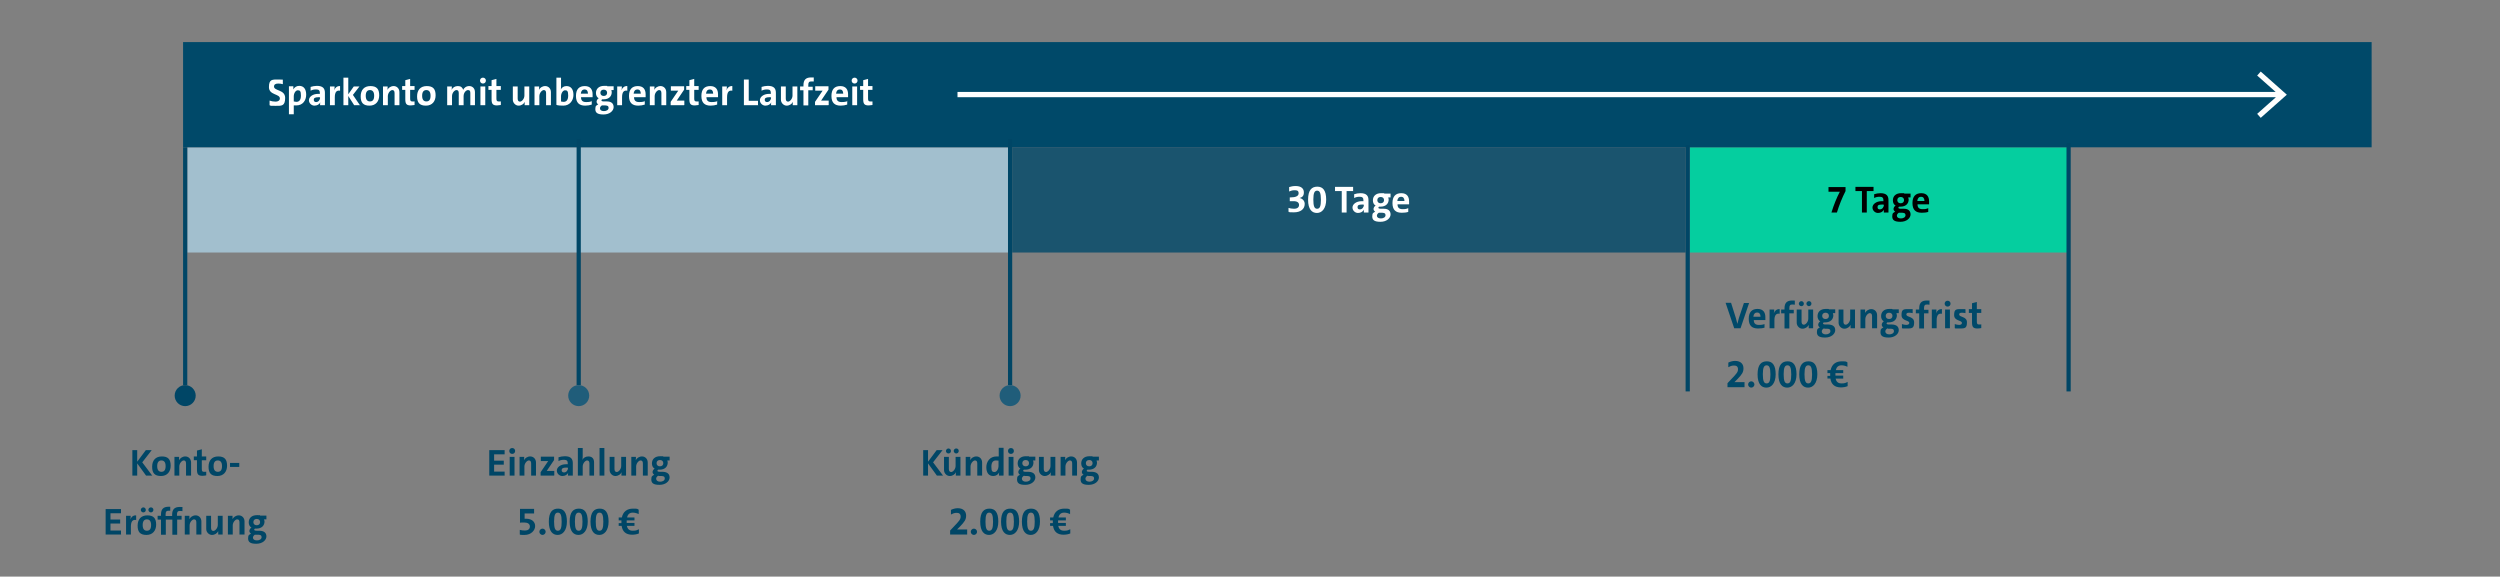 <?xml version="1.0" encoding="UTF-8"?>
<svg id="Ebene_1" xmlns="http://www.w3.org/2000/svg" version="1.1" viewBox="0 0 1188 274">
  <rect x="0" y="0" width="1188" height="274" fill="#808080" stroke="none"/>
  <!-- Generator: Adobe Illustrator 29.5.0, SVG Export Plug-In . SVG Version: 2.1.0 Build 137)  -->
  <defs>
    <style>
      .st0 {
        fill: #fff;
      }

      .st0, .st1, .st2, .st3, .st4 {
        fill-rule: evenodd;
      }

      .st1 {
        fill: #fefefe;
      }

      .st5, .st3 {
        fill: #004666;
      }

      .st6 {
        isolation: isolate;
        opacity: .8;
      }

      .st6, .st7, .st4 {
        fill: #004969;
      }

      .st8 {
        fill: none;
        stroke: #004666;
        stroke-linecap: square;
        stroke-width: 2px;
      }

      .st9 {
        fill: #205d7a;
      }

      .st10 {
        fill: #05ce9f;
      }

      .st11 {
        fill: #a2bfce;
      }
    </style>
  </defs>
  <g id="Aktuell">
    <g id="Sparkonto_1">
      <rect id="Rectangle-Copy-2" class="st6" x="481" y="70" width="320" height="50"/>
      <rect id="Rectangle-Copy-3" class="st11" x="89" y="70" width="390" height="50"/>
      <path id="_x33_0-Tage" class="st0" d="M612.3,100.9v-2.1c.7.2,1.6.4,2.6.4,1.6,0,2.4-.7,2.4-1.8s-.8-1.8-2.6-1.8-1.2,0-1.8,0v-1.8h.5c2.2,0,3.7-.6,3.7-1.9s-.7-1.5-1.9-1.5-1.8.3-2.6.6v-2.1c.9-.3,1.9-.5,3.1-.5,2.6,0,3.9,1.2,3.9,3s-.8,2.3-2,2.7h0c1.5.3,2.4,1.5,2.4,2.8,0,2.5-2,4-5.1,4s-1.7,0-2.4-.3l-.2.2ZM630.2,94.8c0,4.4-2.1,6.4-4.4,6.4s-4.2-1.6-4.2-6.3,1.8-6.2,4.4-6.2,4.2,1.7,4.2,6.2h0ZM627.7,94.9c0-3.3-.6-4.3-1.8-4.3s-1.8,1-1.8,4.2.5,4.4,1.8,4.4,1.8-1.2,1.8-4.3ZM643.1,90.8h-3.2v10.2h-2.3v-10.2h-3.2v-2h8.6v2h.1ZM650.3,101h-2.2c0-.5,0-1,0-1.4h0c-.4,1-1.5,1.6-2.8,1.6s-2.6-1.1-2.6-2.6,1.7-3,4.4-3h.8v-.4c0-1.1-.4-1.7-1.7-1.7s-1.9.2-2.7.6v-1.8c.9-.3,2-.5,3-.5,2.9,0,3.8,1.3,3.8,3.3v5.9h0ZM648,97.4v-.2h-.8c-1.6,0-2.1.4-2.1,1.2s.4,1.1,1.1,1.1c1.1,0,1.9-1,1.9-2.1h-.1ZM660.8,93.8h-1.1c0,.3.2.7.2,1,0,1.9-1.3,3.4-3.9,3.4s-.5,0-.7,0c-.2.2-.3.4-.3.5,0,.3.3.5,1.3.5h1.3c2.1,0,3.2,1,3.2,2.7s-1.8,3.5-4.8,3.5-3.9-.9-3.9-2.6.6-1.7,1.4-2.2c-.5-.3-.8-.8-.8-1.3s.4-1.3,1-1.6h0c-.9-.5-1.3-1.4-1.3-2.5,0-1.9,1.3-3.4,3.9-3.4s1.1,0,1.5.2h3v1.8h0ZM655.6,101.1h-.4c-.6.4-.9.9-.9,1.4,0,.8.7,1.3,1.9,1.3s2.2-.6,2.2-1.5-.4-1.1-1.5-1.2h-1.4.1ZM657.7,95.1c0-.9-.6-1.5-1.6-1.5s-1.6.6-1.6,1.5.6,1.5,1.6,1.5,1.6-.6,1.6-1.5ZM669.2,98.9v1.8c-.9.3-2,.4-3.1.4-2.9,0-4.4-1.4-4.4-4.6s1.5-4.7,4.2-4.7,3.7,1.7,3.7,3.9,0,1.4,0,1.4h-5.5c0,1.5.7,2.3,2.4,2.3s1.9-.2,2.8-.5h-.1ZM664.1,95.5h3.3c0-1.3-.6-2-1.6-2s-1.7.7-1.8,2h0Z"/>
      <rect id="Rectangle-Copy-21" class="st10" x="803" y="70" width="180" height="50"/>
      <path id="_x37_-Tage" class="st2" d="M877,88.8v2c-1.6,3.1-3.1,6.9-4.1,10.2h-2.6c1.1-3.6,2.6-7.3,4-9.9h-5.4v-2.2h8.1ZM890.2,90.8h-3.1v10.2h-2.3v-10.2h-3.1v-2h8.6v2h-.1ZM897.4,101h-2.2c0-.5,0-1,0-1.4h0c-.4,1-1.5,1.6-2.8,1.6s-2.6-1.1-2.6-2.6,1.7-3,4.4-3h.8v-.4c0-1.1-.4-1.7-1.7-1.7s-1.9.2-2.7.6v-1.8c.9-.3,2-.5,3-.5,2.9,0,3.8,1.3,3.8,3.3v5.9h0ZM895.1,97.4v-.2h-.8c-1.6,0-2.1.4-2.1,1.2s.4,1.1,1.1,1.1c1.1,0,1.9-1,1.9-2.1h-.1ZM907.9,93.8h-1.1c0,.3.2.7.2,1,0,1.9-1.3,3.4-3.9,3.4s-.5,0-.7,0c-.2.2-.3.4-.3.5,0,.3.3.5,1.3.5h1.3c2.1,0,3.2,1,3.2,2.7s-1.8,3.5-4.8,3.5-3.9-.9-3.9-2.6.6-1.7,1.4-2.2c-.5-.3-.8-.8-.8-1.3s.4-1.3,1-1.6h0c-.9-.5-1.3-1.4-1.3-2.5,0-1.9,1.3-3.4,3.9-3.4s1.1,0,1.5.2h3v1.8h0ZM902.7,101.1h-.4c-.6.4-.9.9-.9,1.4,0,.8.7,1.3,1.9,1.3s2.2-.6,2.2-1.5-.4-1.1-1.5-1.2h-1.4.1ZM904.8,95.1c0-.9-.6-1.5-1.6-1.5s-1.6.6-1.6,1.5.6,1.5,1.6,1.5,1.6-.6,1.6-1.5ZM916.3,98.9v1.8c-.9.3-2,.4-3.1.4-2.9,0-4.4-1.4-4.4-4.6s1.5-4.7,4.2-4.7,3.7,1.7,3.7,3.9,0,1.4,0,1.4h-5.5c0,1.5.7,2.3,2.4,2.3s1.9-.2,2.8-.5h-.1ZM911.2,95.5h3.3c0-1.3-.6-2-1.6-2s-1.7.7-1.8,2h0Z"/>
      <rect id="Rectangle" class="st7" x="87" y="20" width="1040" height="50"/>
      <path id="Line-2" class="st8" d="M275,67v115"/>
      <path id="Sparkonto-mit-unbegr" class="st0" d="M134.4,37.9v2.1c-.7-.2-1.5-.3-2.2-.3-1.3,0-2,.5-2,1.4,0,2.2,5.3,1.4,5.3,5.4s-1.7,3.8-4.6,3.8-2,0-2.8-.3v-2.2c.8.3,1.9.5,2.9.5s2-.5,2-1.5c0-2.3-5.2-1.5-5.2-5.4s1.7-3.6,4.6-3.6,1.5,0,2.1.2h-.1ZM139.6,54.3h-2.3v-13.3h2.1v1.5h0c.5-1,1.5-1.7,2.8-1.7,2.1,0,3.3,1.5,3.3,4.2s-1.6,5.1-4.7,5.1-.8,0-1.2,0v4.3h0ZM139.6,45.7v2.5c.4,0,.7.2,1.2.2,1.3,0,2.2-.8,2.2-3s-.5-2.5-1.5-2.5-1.9,1.4-1.9,2.9h0ZM154.3,50h-2.2c0-.5,0-1,.1-1.4h0c-.4,1-1.5,1.6-2.8,1.6s-2.6-1.1-2.6-2.6,1.7-3,4.4-3h.8v-.4c0-1.1-.4-1.7-1.7-1.7s-1.9.2-2.7.6v-1.8c.9-.3,2-.5,3-.5,2.9,0,3.8,1.3,3.8,3.3v5.9h-.1ZM152,46.4v-.2h-.8c-1.6,0-2.1.5-2.1,1.2s.4,1.1,1.1,1.1c1.1,0,1.9-1,1.9-2.1h0ZM161.6,40.9v2.2c-1.7-.3-2.5.7-2.5,3.2v3.7h-2.3v-8.9h2.2c0,.5,0,1.2-.2,1.8h0c.4-1.1,1.3-2.1,2.8-2ZM171.2,50h-2.9l-2.8-4.4v4.4h-2.3v-13.1h2.3v7.9l2.6-3.7h2.7l-3.1,4,3.4,5h.1ZM180.2,45.3c0,2.8-1.6,4.9-4.6,4.9s-4.2-1.4-4.2-4.4,1.6-4.9,4.6-4.9,4.2,1.4,4.2,4.4ZM177.8,45.5c0-1.8-.7-2.7-2-2.7s-2,.9-2,2.7.7,2.7,2,2.7,2-.8,2-2.7ZM189.8,50h-2.3v-5.7c0-1-.3-1.5-1.1-1.5s-2.1,1.3-2.1,2.9v4.3h-2.3v-8.9h2.2c0,.4,0,1.1-.1,1.6h0c.5-1,1.6-1.8,3-1.8s2.7,1.1,2.7,2.9v6.2h0ZM197,48.1v1.8c-.6,0-1.2.2-1.8.2-2,0-2.6-.7-2.6-2.9v-4.5h-1.5v-1.8h1.5v-2.8l2.3-.6v3.4h2.1v1.8h-2.1v4.1c0,1,.2,1.4,1,1.4s.8,0,1.2,0h0ZM207,45.3c0,2.8-1.6,4.9-4.6,4.9s-4.2-1.4-4.2-4.4,1.6-4.9,4.6-4.9,4.2,1.4,4.2,4.4ZM204.6,45.5c0-1.8-.7-2.7-2-2.7s-2,.9-2,2.7.7,2.7,2,2.7,2-.8,2-2.7ZM225.8,50h-2.3v-5.7c0-1-.2-1.5-1.1-1.5s-2.1,1.2-2.1,2.9v4.3h-2.3v-5.7c0-1-.3-1.5-1.1-1.5s-2.1,1.2-2.1,2.9v4.3h-2.3v-8.9h2.2c0,.4,0,1.1-.1,1.6h0c.5-1.1,1.6-1.8,3-1.8s2.2.7,2.5,1.8c.4-.9,1.4-1.8,2.9-1.8s2.7,1.1,2.7,2.9v6.2h.1ZM230.9,38.3c0,.8-.6,1.4-1.4,1.4s-1.4-.6-1.4-1.4.6-1.4,1.4-1.4,1.4.6,1.4,1.4ZM230.6,50h-2.3v-8.9h2.3v8.9ZM238,48.1v1.8c-.6,0-1.2.2-1.8.2-2,0-2.6-.7-2.6-2.9v-4.5h-1.5v-1.8h1.5v-2.8l2.3-.6v3.4h2.1v1.8h-2.1v4.1c0,1,.2,1.4,1,1.4s.8,0,1.2,0h0ZM251.5,50h-2.2c0-.4,0-1.1.1-1.6h0c-.5,1-1.6,1.8-3,1.8s-2.7-1.3-2.7-2.8v-6.3h2.3v5.7c0,.9.3,1.5,1.1,1.5s2.1-1.3,2.1-2.9v-4.3h2.3v8.9h0ZM261.8,50h-2.3v-5.7c0-1-.3-1.5-1.1-1.5s-2.1,1.3-2.1,2.9v4.3h-2.3v-8.9h2.2c0,.4,0,1.1-.1,1.6h0c.5-1,1.6-1.8,3-1.8s2.7,1.1,2.7,2.9v6.2ZM266.6,36.9v3.9c0,.5,0,1.3-.1,1.7h0c.5-1,1.5-1.6,2.7-1.6,2.1,0,3.3,1.5,3.3,4.2s-1.8,5.1-4.8,5.1-3.3-.4-3.3-.4v-12.9h2.3-.1ZM266.6,45.7v2.5s.5.2,1.2.2c1.3,0,2.2-.8,2.2-3s-.5-2.5-1.5-2.5-1.9,1.4-1.9,2.9h0ZM281.2,47.9v1.8c-.9.3-2,.5-3.1.5-2.9,0-4.4-1.4-4.4-4.6s1.5-4.7,4.2-4.7,3.7,1.7,3.7,3.9,0,1.4,0,1.4h-5.5c0,1.5.7,2.3,2.4,2.3s1.9-.2,2.8-.4v-.2ZM276.1,44.5h3.3c0-1.3-.6-2-1.6-2s-1.7.7-1.8,2h.1ZM291.6,42.8h-1.1c.1.3.2.7.2,1,0,1.9-1.3,3.4-3.9,3.4s-.5,0-.7,0c-.2.2-.3.4-.3.5,0,.3.3.5,1.3.5h1.3c2.1,0,3.2,1,3.2,2.7s-1.8,3.5-4.8,3.5-3.9-.9-3.9-2.6.6-1.7,1.4-2.2c-.5-.3-.8-.8-.8-1.3s.4-1.3,1-1.6h0c-.9-.5-1.3-1.4-1.3-2.5,0-1.9,1.3-3.4,3.9-3.4s1.1,0,1.5.2h3v1.8h0ZM286.4,50.1h-.4c-.6.4-.9.9-.9,1.4,0,.8.7,1.3,1.9,1.3s2.2-.6,2.2-1.5-.4-1.1-1.5-1.2h-1.4,0ZM288.5,44.1c0-.9-.6-1.5-1.6-1.5s-1.6.6-1.6,1.5.6,1.5,1.6,1.5,1.6-.6,1.6-1.5ZM298.1,40.9v2.2c-1.7-.3-2.5.7-2.5,3.2v3.7h-2.3v-8.9h2.2c0,.5,0,1.2-.2,1.8h0c.4-1.1,1.3-2.1,2.8-2ZM306.4,47.9v1.8c-.9.3-2,.5-3.1.5-2.9,0-4.4-1.4-4.4-4.6s1.5-4.7,4.2-4.7,3.7,1.7,3.7,3.9,0,1.4,0,1.4h-5.5c0,1.5.7,2.3,2.4,2.3s1.9-.2,2.8-.4v-.2ZM301.2,44.5h3.3c0-1.3-.6-2-1.6-2s-1.7.7-1.8,2h.1ZM316.6,50h-2.3v-5.7c0-1-.3-1.5-1.1-1.5s-2.1,1.3-2.1,2.9v4.3h-2.3v-8.9h2.2c0,.4,0,1.1-.1,1.6h0c.5-1,1.6-1.8,3-1.8s2.7,1.1,2.7,2.9v6.2h0ZM325.1,50h-6.4v-1.6l3.6-5.3h-3.5v-2.1h6.3v1.6l-3.5,5.2h3.6v2.1h-.1ZM332,48.1v1.8c-.6,0-1.2.2-1.8.2-2,0-2.6-.7-2.6-2.9v-4.5h-1.5v-1.8h1.5v-2.8l2.3-.6v3.4h2.1v1.8h-2.1v4.1c0,1,.2,1.4,1,1.4s.8,0,1.2,0h-.1ZM340.8,47.9v1.8c-.9.3-2,.5-3.1.5-2.9,0-4.4-1.4-4.4-4.6s1.5-4.7,4.2-4.7,3.7,1.7,3.7,3.9,0,1.4,0,1.4h-5.5c0,1.5.7,2.3,2.4,2.3s1.9-.2,2.8-.4v-.2ZM335.6,44.5h3.3c0-1.3-.6-2-1.6-2s-1.7.7-1.8,2h.1ZM348,40.9v2.2c-1.7-.3-2.5.7-2.5,3.2v3.7h-2.3v-8.9h2.2c0,.5,0,1.2-.2,1.8h0c.4-1.1,1.3-2.1,2.8-2ZM360.3,50h-6.8v-12.2h2.3v10.1h4.4v2h.1ZM368.6,50h-2.2c0-.5,0-1,.1-1.4h0c-.4,1-1.5,1.6-2.8,1.6s-2.6-1.1-2.6-2.6,1.7-3,4.4-3h.8v-.4c0-1.1-.4-1.7-1.7-1.7s-1.9.2-2.7.6v-1.8c.9-.3,2-.5,3-.5,2.9,0,3.8,1.3,3.8,3.3v5.9h0ZM366.3,46.4v-.2h-.8c-1.6,0-2.1.5-2.1,1.2s.4,1.1,1.1,1.1c1.1,0,1.9-1,1.9-2.1h-.1ZM378.9,50h-2.2c0-.4,0-1.1.1-1.6h0c-.5,1-1.6,1.8-3,1.8s-2.7-1.3-2.7-2.8v-6.3h2.3v5.7c0,.9.3,1.5,1.1,1.5s2.1-1.3,2.1-2.9v-4.3h2.3v8.9h0ZM386.2,41.1v1.8h-2.1v7.2h-2.3v-7.2h-1.6v-1.8h1.6v-.6c0-2.6,1.2-3.7,3.6-3.7s1.3,0,1.3,0v1.9s-.6,0-1.2,0c-1,0-1.4.4-1.4,1.7v.8h2.1ZM393.7,50h-6.4v-1.6l3.6-5.3h-3.5v-2.1h6.3v1.6l-3.5,5.2h3.6v2.1h-.1ZM402.6,47.9v1.8c-.9.3-2,.5-3.1.5-2.9,0-4.4-1.4-4.4-4.6s1.5-4.7,4.2-4.7,3.7,1.7,3.7,3.9,0,1.4,0,1.4h-5.5c0,1.5.7,2.3,2.4,2.3s1.9-.2,2.8-.4v-.2ZM397.4,44.5h3.3c0-1.3-.6-2-1.6-2s-1.7.7-1.8,2h.1ZM407.5,38.3c0,.8-.6,1.4-1.4,1.4s-1.4-.6-1.4-1.4.6-1.4,1.4-1.4,1.4.6,1.4,1.4ZM407.3,50h-2.3v-8.9h2.3v8.9ZM414.6,48.1v1.8c-.6,0-1.2.2-1.8.2-2,0-2.6-.7-2.6-2.9v-4.5h-1.5v-1.8h1.5v-2.8l2.3-.6v3.4h2.1v1.8h-2.1v4.1c0,1,.2,1.4,1,1.4s.8,0,1.2,0h-.1Z"/>
      <path id="Konto-Eröffnung" class="st3" d="M72.3,226h-2.9l-4.2-5.8v5.8h-2.3v-12.1h2.3v5.5l4.1-5.5h2.8l-4.5,5.8,4.8,6.4h-.1ZM81.1,221.3c0,2.8-1.6,4.9-4.6,4.9s-4.2-1.4-4.2-4.4,1.6-4.9,4.6-4.9,4.2,1.4,4.2,4.4ZM78.7,221.5c0-1.8-.7-2.7-2-2.7s-2,.9-2,2.7.7,2.7,2,2.7,2-.8,2-2.7ZM90.7,226h-2.3v-5.7c0-1-.3-1.5-1.1-1.5s-2.1,1.3-2.1,2.9v4.3h-2.3v-8.9h2.2c0,.4,0,1.1,0,1.6h0c.5-1,1.6-1.8,3-1.8s2.7,1.1,2.7,2.9c0,0,0,6.2,0,6.2ZM98,224.1v1.8c-.6.1-1.2.2-1.8.2-2,0-2.6-.7-2.6-2.9v-4.5h-1.5v-1.8h1.5v-2.8l2.3-.6v3.4h2.1v1.8h-2.1v4.1c0,1,.2,1.4,1,1.4s.8,0,1.2-.1h0ZM107.9,221.3c0,2.8-1.6,4.9-4.6,4.9s-4.2-1.4-4.2-4.4,1.6-4.9,4.6-4.9,4.2,1.4,4.2,4.4ZM105.5,221.5c0-1.8-.7-2.7-2-2.7s-2,.9-2,2.7.7,2.7,2,2.7,2-.8,2-2.7ZM113.7,221.9h-4.4v-1.9h4.4v1.9ZM57.6,254h-7.4v-12.1h7.3v2h-5v3h4.6v1.9h-4.6v3.3h5v2h.1ZM64.7,244.9v2.2c-1.7-.3-2.5.7-2.5,3.2v3.7h-2.3v-8.9h2.2c0,.4,0,1.2-.2,1.8h0c.4-1.1,1.3-2.1,2.8-2ZM74.2,249.3c0,2.8-1.6,4.9-4.6,4.9s-4.2-1.4-4.2-4.4,1.6-4.9,4.6-4.9,4.2,1.4,4.2,4.4ZM71.8,249.5c0-1.8-.7-2.7-2-2.7s-2,.9-2,2.7.7,2.7,2,2.7,2-.8,2-2.7ZM72.9,242.3c0,.7-.6,1.2-1.2,1.2s-1.2-.6-1.2-1.2.5-1.2,1.2-1.2,1.2.5,1.2,1.2ZM69.3,242.3c0,.7-.5,1.2-1.2,1.2s-1.2-.6-1.2-1.2.6-1.2,1.2-1.2,1.2.5,1.2,1.2ZM84.2,245.1h2.1v1.8h-2.1v7.2h-2.3v-7.2h-3.1v7.2h-2.3v-7.2h-1.6v-1.8h1.6v-.6c0-2.6,1.2-3.7,3.6-3.7s.8,0,.8,0v1.9h-.8c-1,0-1.4.4-1.4,1.7v.8h3.1v-.6c0-2.6,1.2-3.7,3.6-3.7s1.3.1,1.3.1v1.9s-.6-.1-1.2-.1c-1,0-1.4.4-1.4,1.7v.8-.2ZM95.6,254h-2.3v-5.7c0-1-.3-1.5-1.1-1.5s-2.1,1.3-2.1,2.9v4.3h-2.3v-8.9h2.2c0,.4,0,1.1,0,1.6h0c.5-1,1.6-1.8,3-1.8s2.7,1.1,2.7,2.9c0,0,0,6.2,0,6.2ZM105.9,254h-2.2c0-.4,0-1.1,0-1.6h0c-.5,1-1.6,1.8-3,1.8s-2.7-1.3-2.7-2.8v-6.3h2.3v5.7c0,.9.3,1.5,1.1,1.5s2.1-1.3,2.1-2.9v-4.3h2.3v8.9h0ZM116.1,254h-2.3v-5.7c0-1-.3-1.5-1.1-1.5s-2.1,1.3-2.1,2.9v4.3h-2.3v-8.9h2.2c0,.4,0,1.1,0,1.6h0c.5-1,1.6-1.8,3-1.8s2.7,1.1,2.7,2.9c0,0,0,6.2,0,6.2ZM126.6,246.8h-1.1c0,.3.2.7.2,1,0,1.9-1.3,3.4-3.9,3.4s-.5,0-.7,0c-.2.2-.3.4-.3.5,0,.3.3.5,1.3.5h1.3c2.1.1,3.2,1,3.2,2.7s-1.8,3.5-4.8,3.5-3.9-.9-3.9-2.6.6-1.7,1.4-2.2c-.5-.3-.8-.8-.8-1.3s.4-1.3,1-1.6h0c-.9-.5-1.3-1.4-1.3-2.5,0-1.9,1.3-3.4,3.9-3.4s1.1,0,1.5.2h3v1.8h0ZM121.5,254.1h-.4c-.6.4-.9.9-.9,1.4,0,.8.7,1.3,1.9,1.3s2.2-.6,2.2-1.5-.4-1.1-1.5-1.2h-1.4.1ZM123.6,248.1c0-.9-.6-1.5-1.6-1.5s-1.6.6-1.6,1.5.6,1.5,1.6,1.5,1.6-.6,1.6-1.5Z"/>
      <path id="Line-21" class="st8" d="M88,71v111"/>
      <path id="Einzahlung-5.000-_x20AC_" class="st3" d="M239.9,226h-7.4v-12.1h7.3v2h-5v3h4.6v1.9h-4.6v3.3h5v2h0ZM244.8,214.3c0,.8-.6,1.4-1.4,1.4s-1.4-.6-1.4-1.4.6-1.4,1.4-1.4,1.4.6,1.4,1.4ZM244.5,226h-2.3v-8.9h2.3v8.9ZM254.7,226h-2.3v-5.7c0-1-.3-1.5-1.1-1.5s-2.1,1.3-2.1,2.9v4.3h-2.3v-8.9h2.2c0,.4,0,1.1-.1,1.6h0c.5-1,1.6-1.8,3-1.8s2.7,1.1,2.7,2.9v6.2h0ZM263.3,226h-6.4v-1.6l3.6-5.3h-3.5v-2.1h6.3v1.6l-3.5,5.2h3.6v2.1h-.1ZM272.1,226h-2.2c0-.5,0-1,.1-1.4h0c-.4,1-1.5,1.6-2.8,1.6s-2.6-1.1-2.6-2.6,1.7-3,4.4-3h.8v-.4c0-1.1-.4-1.7-1.7-1.7s-1.9.2-2.7.6v-1.8c.9-.3,2-.5,3-.5,2.9,0,3.8,1.3,3.8,3.3v5.9h0ZM269.8,222.4v-.2h-.8c-1.6,0-2.1.5-2.1,1.2s.4,1.1,1.1,1.1c1.1,0,1.9-1,1.9-2.1h-.1ZM282.4,226h-2.3v-5.7c0-.9-.3-1.5-1.1-1.5s-2.1,1.3-2.1,2.9v4.3h-2.3v-13.1h2.3v3.9c0,.5,0,1.3-.2,1.8h0c.5-1,1.5-1.7,2.9-1.7,2,0,2.7,1.3,2.7,2.8v6.3h.1ZM287.2,226h-2.3v-13.1h2.3v13.1ZM297.5,226h-2.2c0-.4,0-1.1.1-1.6h0c-.5,1-1.6,1.8-3,1.8s-2.7-1.3-2.7-2.8v-6.3h2.3v5.7c0,.9.3,1.5,1.1,1.5s2.1-1.3,2.1-2.9v-4.3h2.3v8.9h0ZM307.8,226h-2.3v-5.7c0-1-.3-1.5-1.1-1.5s-2.1,1.3-2.1,2.9v4.3h-2.3v-8.9h2.2c0,.4,0,1.1-.1,1.6h0c.5-1,1.6-1.8,3-1.8s2.7,1.1,2.7,2.9v6.2h0ZM318.2,218.8h-1.1c.1.3.2.7.2,1,0,1.9-1.3,3.4-3.9,3.4s-.4,0-.7,0c-.2.2-.3.4-.3.5,0,.3.3.5,1.3.5h1.3c2.1.1,3.2,1,3.2,2.7s-1.8,3.5-4.8,3.5-3.9-.9-3.9-2.6.6-1.7,1.4-2.2c-.5-.3-.8-.8-.8-1.3s.4-1.3,1-1.6h0c-.9-.5-1.3-1.4-1.3-2.5,0-1.9,1.3-3.4,3.9-3.4s1.1,0,1.5.2h3v1.8h0ZM313.1,226.1h-.4c-.6.4-.9.9-.9,1.4,0,.8.7,1.4,1.9,1.4s2.2-.6,2.2-1.5-.4-1.1-1.5-1.2h-1.4,0ZM315.2,220.1c0-.9-.6-1.5-1.6-1.5s-1.6.6-1.6,1.5.6,1.5,1.6,1.5,1.6-.6,1.6-1.5ZM247,253.9v-2.1c.7.2,1.7.3,2.5.3,1.4,0,2.3-.7,2.3-1.9s-1-1.9-2.6-1.9-1.5,0-2.1.1v-6.6h6.7v2.2h-4.5v2.5h.7c2.8,0,4.3,1.5,4.3,3.5s-1.9,4.2-5,4.2-1.7-.1-2.4-.3h.1ZM259.3,252.7c0,.8-.7,1.5-1.5,1.5s-1.5-.7-1.5-1.5.7-1.5,1.5-1.5,1.5.7,1.5,1.5ZM269.4,247.8c0,4.4-2.1,6.4-4.4,6.4s-4.2-1.6-4.2-6.3,1.8-6.2,4.4-6.2,4.2,1.7,4.2,6.2h0ZM266.9,247.9c0-3.3-.6-4.3-1.8-4.3s-1.8,1-1.8,4.2.5,4.4,1.8,4.4,1.8-1.2,1.8-4.3h0ZM279.3,247.8c0,4.4-2.1,6.4-4.4,6.4s-4.2-1.6-4.2-6.3,1.8-6.2,4.4-6.2,4.2,1.7,4.2,6.2h0ZM276.8,247.9c0-3.3-.6-4.3-1.8-4.3s-1.8,1-1.8,4.2.5,4.4,1.8,4.4,1.8-1.2,1.8-4.3h0ZM289.2,247.8c0,4.4-2.1,6.4-4.4,6.4s-4.2-1.6-4.2-6.3,1.8-6.2,4.4-6.2,4.2,1.7,4.2,6.2h0ZM286.7,247.9c0-3.3-.6-4.3-1.8-4.3s-1.8,1-1.8,4.2.5,4.4,1.8,4.4,1.8-1.2,1.8-4.3h0ZM294,248.6h1.3v-1.3h-1.3v-1.4h1.5c.6-2.8,2.5-4.2,5.3-4.2s1.9.2,2.7.5v2.1c-.8-.4-1.8-.7-2.8-.7-1.5,0-2.4.8-2.7,2.3h3.5v1.4h-3.7v1.2h3.7v1.4h-3.6c.3,1.5,1.1,2.3,2.8,2.3s2-.3,2.9-.7v2c-.9.4-2.2.6-3.2.6-2.9,0-4.6-1.4-5-4.2h-1.4v-1.4h0Z"/>
      <path id="Line-22" class="st8" d="M480,67v115"/>
      <path id="Kündigung-2.000-_x20AC_" class="st3" d="M448.1,226h-2.9l-4.2-5.8v5.8h-2.3v-12.1h2.3v5.5l4.1-5.5h2.8l-4.5,5.8,4.8,6.4h0ZM456.4,226h-2.2c0-.4,0-1.1.1-1.6h0c-.5,1-1.6,1.8-3,1.8s-2.7-1.3-2.7-2.8v-6.3h2.3v5.7c0,.9.3,1.5,1.1,1.5s2.1-1.3,2.1-2.9v-4.3h2.3v8.9h0ZM455.6,214.3c0,.7-.6,1.2-1.2,1.2s-1.2-.6-1.2-1.2.5-1.2,1.2-1.2,1.2.5,1.2,1.2ZM451.9,214.3c0,.7-.5,1.2-1.2,1.2s-1.2-.6-1.2-1.2.6-1.2,1.2-1.2,1.2.5,1.2,1.2ZM466.7,226h-2.3v-5.7c0-1-.3-1.5-1.1-1.5s-2.1,1.3-2.1,2.9v4.3h-2.3v-8.9h2.2c0,.4,0,1.1-.1,1.6h0c.5-1,1.6-1.8,3-1.8s2.7,1.1,2.7,2.9v6.2h0ZM476.8,226h-2.1c0-.4,0-1,.1-1.5h0c-.5,1-1.5,1.7-2.8,1.7-2.2,0-3.3-1.6-3.3-4.2s1.7-5.1,4.8-5.1.7,0,1.1,0v-4.1h2.3v13.1h-.1ZM474.5,221.3v-2.4c-.4,0-.8-.1-1.2-.1-1.3,0-2.2.8-2.2,3s.5,2.5,1.5,2.5,1.9-1.3,1.9-3h0ZM481.8,214.3c0,.8-.6,1.4-1.4,1.4s-1.4-.6-1.4-1.4.6-1.4,1.4-1.4,1.4.6,1.4,1.4ZM481.6,226h-2.3v-8.9h2.3v8.9ZM492,218.8h-1.1c.1.3.2.7.2,1,0,1.9-1.3,3.4-3.9,3.4s-.5,0-.7,0c-.2.2-.3.4-.3.5,0,.3.3.5,1.3.5h1.3c2.1.1,3.2,1,3.2,2.7s-1.8,3.5-4.8,3.5-3.9-.9-3.9-2.6.6-1.7,1.4-2.2c-.5-.3-.8-.8-.8-1.3s.4-1.3,1-1.6h0c-.9-.5-1.3-1.4-1.3-2.5,0-1.9,1.3-3.4,3.9-3.4s1.1,0,1.5.2h3v1.8h0ZM486.9,226.1h-.4c-.6.4-.9.9-.9,1.4,0,.8.7,1.4,1.9,1.4s2.2-.6,2.2-1.5-.4-1.1-1.5-1.2h-1.4,0ZM489,220.1c0-.9-.6-1.5-1.6-1.5s-1.6.6-1.6,1.5.6,1.5,1.6,1.5,1.6-.6,1.6-1.5ZM501.5,226h-2.2c0-.4,0-1.1.1-1.6h0c-.5,1-1.6,1.8-3,1.8s-2.7-1.3-2.7-2.8v-6.3h2.3v5.7c0,.9.3,1.5,1.1,1.5s2.1-1.3,2.1-2.9v-4.3h2.3v8.9h0ZM511.8,226h-2.3v-5.7c0-1-.3-1.5-1.1-1.5s-2.1,1.3-2.1,2.9v4.3h-2.3v-8.9h2.2c0,.4,0,1.1-.1,1.6h0c.5-1,1.6-1.8,3-1.8s2.7,1.1,2.7,2.9v6.2h0ZM522.2,218.8h-1.1c0,.3.2.7.2,1,0,1.9-1.3,3.4-3.9,3.4s-.5,0-.7,0c-.2.2-.3.4-.3.5,0,.3.3.5,1.3.5h1.3c2.1.1,3.2,1,3.2,2.7s-1.8,3.5-4.8,3.5-3.9-.9-3.9-2.6.6-1.7,1.4-2.2c-.5-.3-.8-.8-.8-1.3s.4-1.3,1-1.6h0c-.9-.5-1.3-1.4-1.3-2.5,0-1.9,1.3-3.4,3.9-3.4s1.1,0,1.5.2h3v1.8h0ZM517.1,226.1h-.4c-.6.4-.9.9-.9,1.4,0,.8.7,1.4,1.9,1.4s2.2-.6,2.2-1.5-.4-1.1-1.5-1.2h-1.4.1ZM519.2,220.1c0-.9-.6-1.5-1.6-1.5s-1.6.6-1.6,1.5.6,1.5,1.6,1.5,1.6-.6,1.6-1.5ZM459.5,254h-8v-1.9l1.7-1.8c2.6-2.7,3.3-3.5,3.3-4.8s-.7-1.8-1.9-1.8-1.9.4-2.7.8v-2.2c.8-.4,2-.8,3.2-.8,2.8,0,4,1.6,4,3.5s-.7,2.9-2.9,5.2l-1.4,1.4h4.8v2.4ZM464.3,252.7c0,.8-.7,1.5-1.5,1.5s-1.5-.7-1.5-1.5.7-1.5,1.5-1.5,1.5.7,1.5,1.5ZM474.4,247.8c0,4.4-2.1,6.4-4.4,6.4s-4.2-1.6-4.2-6.3,1.8-6.2,4.4-6.2,4.2,1.7,4.2,6.2h0ZM471.9,247.9c0-3.3-.6-4.3-1.8-4.3s-1.8,1-1.8,4.2.5,4.4,1.8,4.4,1.8-1.2,1.8-4.3h0ZM484.3,247.8c0,4.4-2.1,6.4-4.4,6.4s-4.2-1.6-4.2-6.3,1.8-6.2,4.4-6.2,4.2,1.7,4.2,6.2h0ZM481.8,247.9c0-3.3-.6-4.3-1.8-4.3s-1.8,1-1.8,4.2.5,4.4,1.8,4.4,1.8-1.2,1.8-4.3h0ZM494.2,247.8c0,4.4-2.1,6.4-4.4,6.4s-4.2-1.6-4.2-6.3,1.8-6.2,4.4-6.2,4.2,1.7,4.2,6.2h0ZM491.7,247.9c0-3.3-.6-4.3-1.8-4.3s-1.8,1-1.8,4.2.5,4.4,1.8,4.4,1.8-1.2,1.8-4.3h0ZM499,248.6h1.3v-1.3h-1.3v-1.4h1.5c.6-2.8,2.5-4.2,5.3-4.2s1.9.2,2.7.5v2.1c-.8-.4-1.8-.7-2.8-.7-1.5,0-2.4.8-2.7,2.3h3.5v1.4h-3.7v1.2h3.7v1.4h-3.6c.3,1.5,1.1,2.3,2.8,2.3s2-.3,2.9-.7v2c-.9.4-2.2.6-3.2.6-2.9,0-4.6-1.4-5-4.2h-1.4v-1.4h0Z"/>
      <path id="Line-23" class="st8" d="M802,70v115"/>
      <path id="Line-24" class="st8" d="M983,69v116"/>
      <path id="Verfügungsfrist-2.00" class="st4" d="M831.2,143.9l-4.1,12.1h-3l-4.1-12.1h2.6l2.3,7.3c.2.8.5,1.9.7,2.7h0c.2-.8.5-1.9.7-2.7l2.4-7.2h2.5ZM838.5,153.9v1.8c-.9.3-2,.4-3.1.4-2.9,0-4.4-1.4-4.4-4.6s1.5-4.7,4.2-4.7,3.7,1.7,3.7,3.9,0,1.4,0,1.4h-5.5c0,1.5.7,2.3,2.4,2.3s1.9-.2,2.8-.4h-.1ZM833.3,150.5h3.3c0-1.3-.6-2-1.6-2s-1.7.7-1.8,2h0ZM845.7,146.9v2.2c-1.7-.3-2.5.7-2.5,3.2v3.7h-2.3v-8.9h2.2c0,.4,0,1.2-.2,1.8h0c.4-1.1,1.3-2.1,2.8-2ZM852.4,147.1v1.8h-2.1v7.2h-2.3v-7.2h-1.6v-1.8h1.6v-.6c0-2.6,1.2-3.7,3.6-3.7s1.3.1,1.3.1v1.9s-.6-.1-1.2-.1c-1,0-1.4.4-1.4,1.7v.8h2.1ZM861.7,156h-2.2c0-.4,0-1.1,0-1.6h0c-.5,1-1.6,1.8-3,1.8s-2.7-1.3-2.7-2.8v-6.3h2.3v5.7c0,.9.3,1.5,1.1,1.5s2.1-1.3,2.1-2.9v-4.3h2.3v8.9h0ZM860.8,144.3c0,.7-.6,1.2-1.2,1.2s-1.2-.6-1.2-1.2.5-1.2,1.2-1.2,1.2.5,1.2,1.2ZM857.2,144.3c0,.7-.5,1.2-1.2,1.2s-1.2-.6-1.2-1.2.6-1.2,1.2-1.2,1.2.5,1.2,1.2ZM872.1,148.8h-1.1c0,.3.2.7.2,1,0,1.9-1.3,3.4-3.9,3.4s-.5,0-.7,0c-.2.2-.3.4-.3.5,0,.3.3.5,1.3.5h1.3c2.1.1,3.2,1,3.2,2.7s-1.8,3.5-4.8,3.5-3.9-.9-3.9-2.6.6-1.7,1.4-2.2c-.5-.3-.8-.8-.8-1.3s.4-1.3,1-1.6h0c-.9-.5-1.3-1.4-1.3-2.5,0-1.9,1.3-3.4,3.9-3.4s1.1,0,1.5.2h3v1.8h0ZM867,156.1h-.4c-.6.4-.9.9-.9,1.4,0,.8.7,1.4,1.9,1.4s2.2-.6,2.2-1.5-.4-1.1-1.5-1.2h-1.4.1ZM869.1,150.1c0-.9-.6-1.5-1.6-1.5s-1.6.6-1.6,1.5.6,1.5,1.6,1.5,1.6-.6,1.6-1.5ZM881.6,156h-2.2c0-.4,0-1.1,0-1.6h0c-.5,1-1.6,1.8-3,1.8s-2.7-1.3-2.7-2.8v-6.3h2.3v5.7c0,.9.3,1.5,1.1,1.5s2.1-1.3,2.1-2.9v-4.3h2.3v8.9h0ZM891.9,156h-2.3v-5.7c0-1-.3-1.5-1.1-1.5s-2.1,1.3-2.1,2.9v4.3h-2.3v-8.9h2.2c0,.4,0,1.1,0,1.6h0c.5-1,1.6-1.8,3-1.8s2.7,1.1,2.7,2.9v6.2h0ZM902.3,148.8h-1.1c0,.3.2.7.2,1,0,1.9-1.3,3.4-3.9,3.4s-.4,0-.7,0c-.2.2-.3.4-.3.5,0,.3.3.5,1.3.5h1.3c2.1.1,3.2,1,3.2,2.7s-1.8,3.5-4.8,3.5-3.9-.9-3.9-2.6.6-1.7,1.4-2.2c-.5-.3-.8-.8-.8-1.3s.4-1.3,1-1.6h0c-.9-.5-1.3-1.4-1.3-2.5,0-1.9,1.3-3.4,3.9-3.4s1.1,0,1.5.2h3v1.8h0ZM897.2,156.1h-.4c-.6.4-.9.9-.9,1.4,0,.8.7,1.4,1.9,1.4s2.2-.6,2.2-1.5-.4-1.1-1.5-1.2h-1.4.1ZM899.3,150.1c0-.9-.6-1.5-1.6-1.5s-1.6.6-1.6,1.5.6,1.5,1.6,1.5,1.6-.6,1.6-1.5ZM908.9,147v1.8c-.5-.1-1.2-.2-1.7-.2-.9,0-1.3.3-1.3.8,0,1.5,3.7.8,3.7,3.8s-1.2,2.9-3.8,2.9-1.4,0-2-.2v-1.9c.6.2,1.4.4,2.1.4s1.4-.3,1.4-.9c0-1.5-3.7-.8-3.7-3.8s1.2-2.8,3.7-2.8,1.2,0,1.6.1h0ZM916.4,147.1v1.8h-2.1v7.2h-2.3v-7.2h-1.6v-1.8h1.6v-.6c0-2.6,1.2-3.7,3.6-3.7s1.3.1,1.3.1v1.9s-.6-.1-1.2-.1c-1,0-1.4.4-1.4,1.7v.8h2.1ZM922.8,146.9v2.2c-1.7-.3-2.5.7-2.5,3.2v3.7h-2.3v-8.9h2.2c0,.4,0,1.2-.2,1.8h0c.4-1.1,1.3-2.1,2.8-2ZM926.9,144.3c0,.8-.6,1.4-1.4,1.4s-1.4-.6-1.4-1.4.6-1.4,1.4-1.4,1.4.6,1.4,1.4ZM926.6,156h-2.3v-8.9h2.3v8.9ZM934,147v1.8c-.5-.1-1.2-.2-1.7-.2-.9,0-1.3.3-1.3.8,0,1.5,3.7.8,3.7,3.8s-1.2,2.9-3.8,2.9-1.4,0-2-.2v-1.9c.6.2,1.4.4,2.1.4s1.3-.3,1.3-.9c0-1.5-3.7-.8-3.7-3.8s1.2-2.8,3.7-2.8,1.2,0,1.6.1h.1ZM941.5,154.1v1.8c-.6.1-1.2.2-1.8.2-2,0-2.6-.7-2.6-2.9v-4.5h-1.5v-1.8h1.5v-2.8l2.3-.6v3.4h2.1v1.8h-2.1v4.1c0,1,.2,1.4,1,1.4s.8,0,1.2-.1h-.1ZM828.9,184h-8v-1.9l1.7-1.8c2.6-2.7,3.3-3.5,3.3-4.8s-.7-1.8-1.9-1.8-1.9.4-2.7.8v-2.2c.8-.4,2-.8,3.2-.8,2.8,0,4,1.6,4,3.5s-.7,2.9-2.9,5.2l-1.4,1.4h4.8v2.4ZM833.7,182.7c0,.8-.7,1.5-1.5,1.5s-1.5-.7-1.5-1.5.7-1.5,1.5-1.5,1.5.7,1.5,1.5ZM843.8,177.8c0,4.4-2.1,6.4-4.4,6.4s-4.2-1.6-4.2-6.3,1.8-6.2,4.4-6.2,4.2,1.7,4.2,6.2h0ZM841.3,177.9c0-3.3-.6-4.3-1.8-4.3s-1.8,1-1.8,4.2.5,4.4,1.8,4.4,1.8-1.2,1.8-4.3h0ZM853.7,177.8c0,4.4-2.1,6.4-4.4,6.4s-4.2-1.6-4.2-6.3,1.8-6.2,4.4-6.2,4.2,1.7,4.2,6.2h0ZM851.2,177.9c0-3.3-.6-4.3-1.8-4.3s-1.8,1-1.8,4.2.5,4.4,1.8,4.4,1.8-1.2,1.8-4.3h0ZM863.6,177.8c0,4.4-2.1,6.4-4.4,6.4s-4.2-1.6-4.2-6.3,1.8-6.2,4.4-6.2,4.2,1.7,4.2,6.2h0ZM861.1,177.9c0-3.3-.6-4.3-1.8-4.3s-1.8,1-1.8,4.2.5,4.4,1.8,4.4,1.8-1.2,1.8-4.3h0ZM868.4,178.6h1.3v-1.3h-1.3v-1.4h1.5c.6-2.8,2.5-4.2,5.3-4.2s1.9.2,2.7.5v2.1c-.8-.4-1.8-.7-2.8-.7-1.5,0-2.4.8-2.7,2.3h3.5v1.4h-3.7v1.2h3.7v1.4h-3.6c.3,1.5,1.1,2.3,2.8,2.3s2-.3,2.9-.7v2c-.9.4-2.2.6-3.2.6-2.9,0-4.6-1.4-5-4.2h-1.4v-1.4h0Z"/>
      <circle id="Oval-2-Copy-6" class="st5" cx="88" cy="188" r="5"/>
      <circle id="Oval-2-Copy-7" class="st9" cx="275" cy="188" r="5"/>
      <circle id="Oval-2-Copy-8" class="st9" cx="480" cy="188" r="5"/>
      <polygon id="Fill-2-Copy" class="st1" points="1081.4 43.7 455 43.7 455 46.2 1081.5 46.2 1072.6 54.1 1074.3 56 1086.7 45 1074.3 34 1072.6 35.9 1081.4 43.7"/>
    </g>
  </g>
</svg>